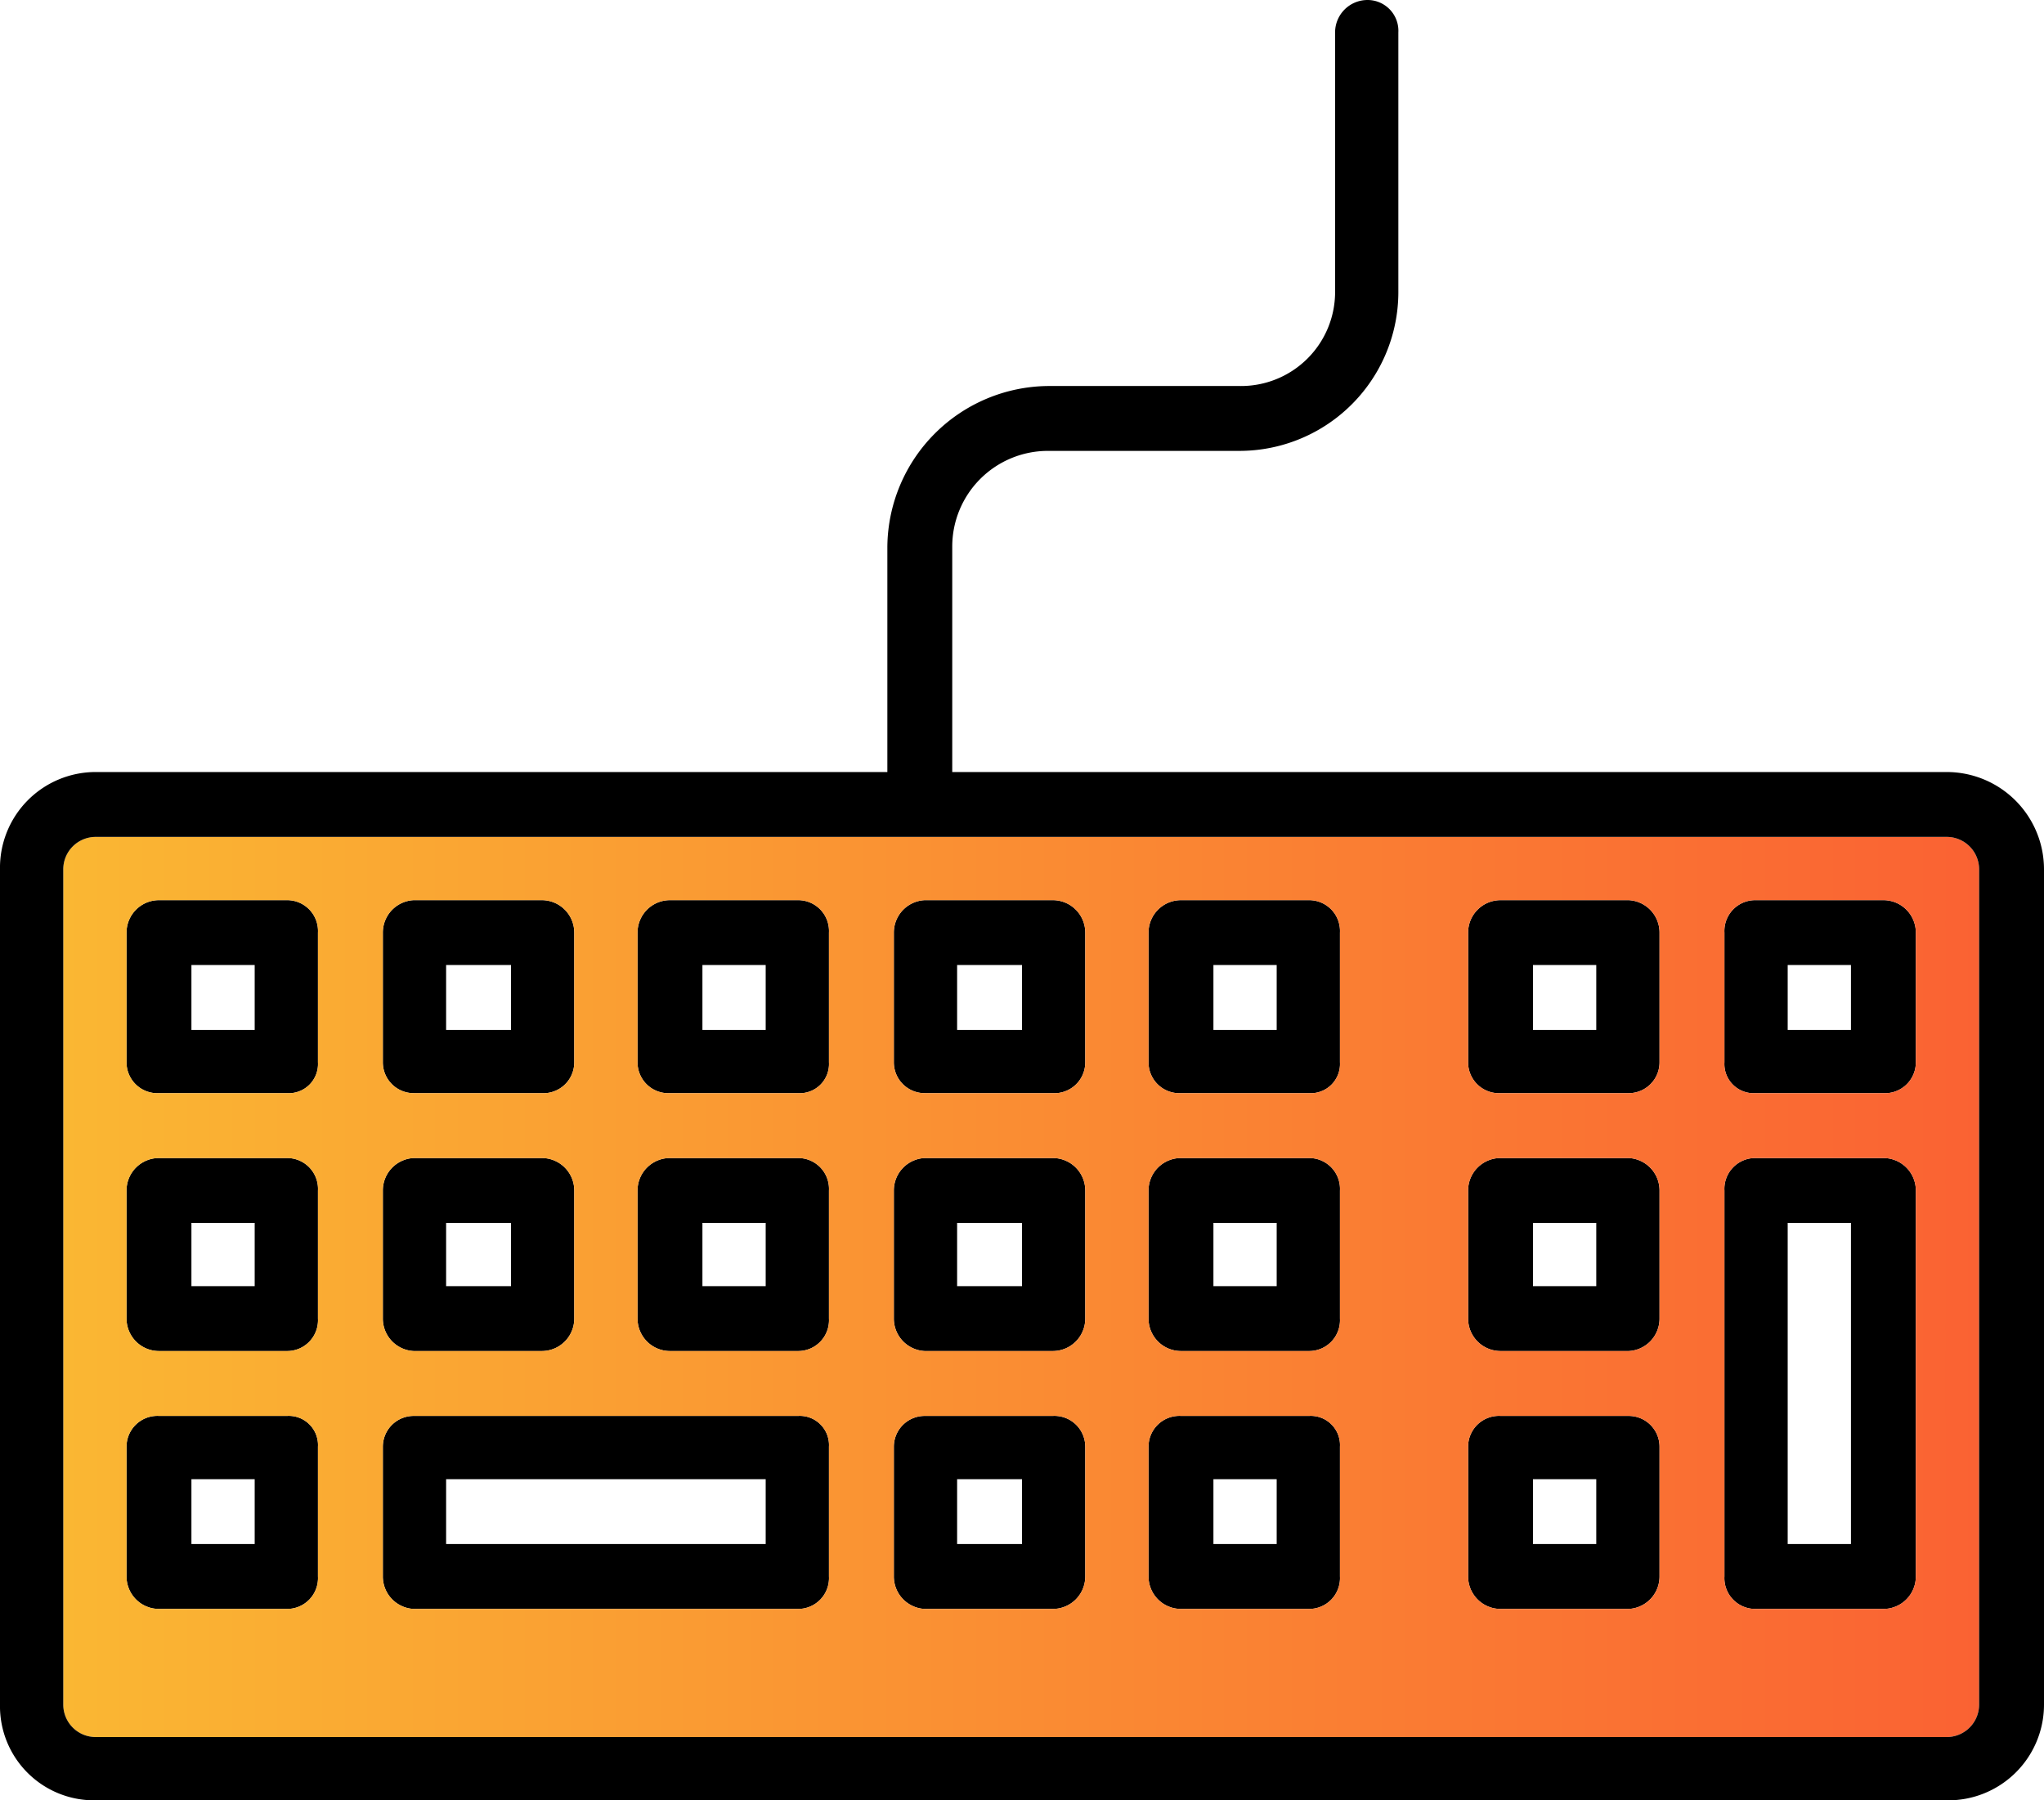 <svg xmlns="http://www.w3.org/2000/svg" xmlns:xlink="http://www.w3.org/1999/xlink" viewBox="0 0 126 111"><defs><style>.cls-1{fill:url(#Nové_políčko_přechodu_1);}</style><linearGradient id="Nové_políčko_přechodu_1" x1="4.19" y1="79.53" x2="122.31" y2="79.53" gradientUnits="userSpaceOnUse"><stop offset="0" stop-color="#fab733"/><stop offset="1" stop-color="#fa6233"/></linearGradient></defs><title>KATALOG-PRODUKTU_klavesnice</title><g id="Vrstva_2" data-name="Vrstva 2"><g id="Layer_1" data-name="Layer 1"><path d="M110.5,63.7h3.9v-4h-3.9Zm-3.9,2v-8a1.9,1.9,0,0,1,1.9-2h7.9a2,2,0,0,1,2,2v8a1.9,1.9,0,0,1-2,1.9h-7.9A1.8,1.8,0,0,1,106.6,65.7Z" transform="translate(-0.3 -0.2)"/><path d="M114.4,75.6h-3.9V95.4h3.9Zm-7.8,21.8V73.6a1.9,1.9,0,0,1,1.9-2h7.9a2,2,0,0,1,2,2V97.4a2,2,0,0,1-2,2h-7.9A1.9,1.9,0,0,1,106.6,97.4Z" transform="translate(-0.3 -0.2)"/><path d="M98.7,59.7H94.8v4h3.9Zm3.9-2v8a1.9,1.9,0,0,1-1.9,1.9H92.8a1.9,1.9,0,0,1-2-1.9v-8a2,2,0,0,1,2-2h7.9A2,2,0,0,1,102.6,57.7Z" transform="translate(-0.3 -0.2)"/><path d="M94.8,75.6v3.9h3.9V75.6Zm7.8-2v7.9a2,2,0,0,1-1.9,2H92.8a2,2,0,0,1-2-2V73.6a2,2,0,0,1,2-2h7.9A2,2,0,0,1,102.6,73.6Z" transform="translate(-0.3 -0.2)"/><path d="M98.7,91.4H94.8v4h3.9Zm-7.9,6v-8a1.9,1.9,0,0,1,2-1.9h7.9a1.9,1.9,0,0,1,1.9,1.9v8a2,2,0,0,1-1.9,2H92.8A2,2,0,0,1,90.8,97.4Z" transform="translate(-0.3 -0.2)"/><path d="M79,63.7v-4H75.1v4Zm3.9-6v8A1.8,1.8,0,0,1,81,67.6H73.1a1.9,1.9,0,0,1-2-1.9v-8a2,2,0,0,1,2-2H81A1.9,1.9,0,0,1,82.9,57.7Z" transform="translate(-0.3 -0.2)"/><path d="M79,79.5V75.6H75.1v3.9Zm3.9-5.9v7.9a1.9,1.9,0,0,1-1.9,2H73.1a2,2,0,0,1-2-2V73.6a2,2,0,0,1,2-2H81A1.9,1.9,0,0,1,82.9,73.6Z" transform="translate(-0.3 -0.2)"/><path d="M79,95.4v-4H75.1v4Zm3.9-6v8a1.9,1.9,0,0,1-1.9,2H73.1a2,2,0,0,1-2-2v-8a1.9,1.9,0,0,1,2-1.9H81A1.8,1.8,0,0,1,82.9,89.4Z" transform="translate(-0.3 -0.2)"/><path d="M63.3,63.7v-4h-4v4Zm-6-8h7.9a2,2,0,0,1,2,2v8a1.9,1.9,0,0,1-2,1.9H57.3a1.9,1.9,0,0,1-1.9-1.9v-8A2,2,0,0,1,57.3,55.7Z" transform="translate(-0.3 -0.2)"/><path d="M63.3,79.5V75.6h-4v3.9Zm-6-7.9h7.9a2,2,0,0,1,2,2v7.9a2,2,0,0,1-2,2H57.3a2,2,0,0,1-1.9-2V73.6A2,2,0,0,1,57.3,71.6Z" transform="translate(-0.3 -0.2)"/><path d="M63.3,95.4v-4h-4v4Zm-6-7.9h7.9a1.9,1.9,0,0,1,2,1.9v8a2,2,0,0,1-2,2H57.3a2,2,0,0,1-1.9-2v-8A1.9,1.9,0,0,1,57.3,87.5Z" transform="translate(-0.3 -0.2)"/><path d="M47.5,59.7H43.6v4h3.9Zm3.9-2v8a1.8,1.8,0,0,1-1.9,1.9H41.6a1.9,1.9,0,0,1-2-1.9v-8a2,2,0,0,1,2-2h7.9A1.9,1.9,0,0,1,51.4,57.7Z" transform="translate(-0.3 -0.2)"/><path d="M43.6,79.5h3.9V75.6H43.6Zm7.8-5.9v7.9a1.9,1.9,0,0,1-1.9,2H41.6a2,2,0,0,1-2-2V73.6a2,2,0,0,1,2-2h7.9A1.9,1.9,0,0,1,51.4,73.6Z" transform="translate(-0.3 -0.2)"/><path d="M31.8,63.7v-4h-4v4Zm-6-8h7.9a2,2,0,0,1,2,2v8a1.9,1.9,0,0,1-2,1.9H25.8a1.9,1.9,0,0,1-1.9-1.9v-8A2,2,0,0,1,25.8,55.7Z" transform="translate(-0.3 -0.2)"/><path d="M31.8,79.5V75.6h-4v3.9Zm-6-7.9h7.9a2,2,0,0,1,2,2v7.9a2,2,0,0,1-2,2H25.8a2,2,0,0,1-1.9-2V73.6A2,2,0,0,1,25.8,71.6Z" transform="translate(-0.3 -0.2)"/><path d="M47.5,95.4v-4H27.8v4Zm3.9-6v8a1.9,1.9,0,0,1-1.9,2H25.8a2,2,0,0,1-1.9-2v-8a1.9,1.9,0,0,1,1.9-1.9H49.5A1.8,1.8,0,0,1,51.4,89.4Z" transform="translate(-0.3 -0.2)"/><path d="M16,59.7H12.1v4H16Zm-7.9,6v-8a2,2,0,0,1,2-2H18a1.9,1.9,0,0,1,1.9,2v8A1.8,1.8,0,0,1,18,67.6H10.1A1.9,1.9,0,0,1,8.1,65.7Z" transform="translate(-0.3 -0.2)"/><path d="M16,75.6H12.1v3.9H16ZM8.1,81.5V73.6a2,2,0,0,1,2-2H18a1.9,1.9,0,0,1,1.9,2v7.9a1.9,1.9,0,0,1-1.9,2H10.1A2,2,0,0,1,8.1,81.5Z" transform="translate(-0.3 -0.2)"/><path d="M16,91.4H12.1v4H16Zm-7.9,6v-8a1.9,1.9,0,0,1,2-1.9H18a1.8,1.8,0,0,1,1.9,1.9v8a1.9,1.9,0,0,1-1.9,2H10.1A2,2,0,0,1,8.1,97.4Z" transform="translate(-0.3 -0.2)"/><path class="cls-1" d="M92.8,87.5a1.9,1.9,0,0,0-2,1.9v8a2,2,0,0,0,2,2h7.9a2,2,0,0,0,1.9-2v-8a1.9,1.9,0,0,0-1.9-1.9ZM33.7,55.7H25.8a2,2,0,0,0-1.9,2v8a1.9,1.9,0,0,0,1.9,1.9h7.9a1.9,1.9,0,0,0,2-1.9v-8A2,2,0,0,0,33.7,55.7Zm0,15.9H25.8a2,2,0,0,0-1.9,2v7.9a2,2,0,0,0,1.9,2h7.9a2,2,0,0,0,2-2V73.6A2,2,0,0,0,33.7,71.6ZM49.5,99.4a1.9,1.9,0,0,0,1.9-2v-8a1.8,1.8,0,0,0-1.9-1.9H25.8a1.9,1.9,0,0,0-1.9,1.9v8a2,2,0,0,0,1.9,2Zm0-31.8a1.8,1.8,0,0,0,1.9-1.9v-8a1.9,1.9,0,0,0-1.9-2H41.6a2,2,0,0,0-2,2v8a1.9,1.9,0,0,0,2,1.9Zm0,15.9a1.9,1.9,0,0,0,1.9-2V73.6a1.9,1.9,0,0,0-1.9-2H41.6a2,2,0,0,0-2,2v7.9a2,2,0,0,0,2,2Zm-39.4,4a1.9,1.9,0,0,0-2,1.9v8a2,2,0,0,0,2,2H18a1.9,1.9,0,0,0,1.9-2v-8A1.8,1.8,0,0,0,18,87.5Zm-2-6a2,2,0,0,0,2,2H18a1.9,1.9,0,0,0,1.9-2V73.6a1.9,1.9,0,0,0-1.9-2H10.1a2,2,0,0,0-2,2ZM65.2,55.7H57.3a2,2,0,0,0-1.9,2v8a1.9,1.9,0,0,0,1.9,1.9h7.9a1.9,1.9,0,0,0,2-1.9v-8A2,2,0,0,0,65.2,55.7Zm0,15.9H57.3a2,2,0,0,0-1.9,2v7.9a2,2,0,0,0,1.9,2h7.9a2,2,0,0,0,2-2V73.6A2,2,0,0,0,65.2,71.6Zm0,15.9H57.3a1.9,1.9,0,0,0-1.9,1.9v8a2,2,0,0,0,1.9,2h7.9a2,2,0,0,0,2-2v-8A1.9,1.9,0,0,0,65.2,87.5ZM8.1,57.7v8a1.9,1.9,0,0,0,2,1.9H18a1.8,1.8,0,0,0,1.9-1.9v-8a1.9,1.9,0,0,0-1.9-2H10.1A2,2,0,0,0,8.1,57.7ZM81,87.5H73.1a1.9,1.9,0,0,0-2,1.9v8a2,2,0,0,0,2,2H81a1.9,1.9,0,0,0,1.9-2v-8A1.8,1.8,0,0,0,81,87.5Zm0-4a1.9,1.9,0,0,0,1.9-2V73.6a1.9,1.9,0,0,0-1.9-2H73.1a2,2,0,0,0-2,2v7.9a2,2,0,0,0,2,2Zm0-15.9a1.8,1.8,0,0,0,1.9-1.9v-8a1.9,1.9,0,0,0-1.9-2H73.1a2,2,0,0,0-2,2v8a1.9,1.9,0,0,0,2,1.9Zm25.6-1.9a1.8,1.8,0,0,0,1.9,1.9h7.9a1.9,1.9,0,0,0,2-1.9v-8a2,2,0,0,0-2-2h-7.9a1.9,1.9,0,0,0-1.9,2Zm0,31.7a1.9,1.9,0,0,0,1.9,2h7.9a2,2,0,0,0,2-2V73.6a2,2,0,0,0-2-2h-7.9a1.9,1.9,0,0,0-1.9,2ZM6.2,51.8H120.3a2,2,0,0,1,2,2v51.5a2,2,0,0,1-2,2H6.2a2,2,0,0,1-2-2V53.8A2,2,0,0,1,6.2,51.8Zm96.4,29.7V73.6a2,2,0,0,0-1.9-2H92.8a2,2,0,0,0-2,2v7.9a2,2,0,0,0,2,2h7.9A2,2,0,0,0,102.6,81.5Zm-1.9-13.9a1.9,1.9,0,0,0,1.9-1.9v-8a2,2,0,0,0-1.9-2H92.8a2,2,0,0,0-2,2v8a1.9,1.9,0,0,0,2,1.9Z" transform="translate(-0.3 -0.2)"/><path d="M120.3,107.3a2,2,0,0,0,2-2V53.8a2,2,0,0,0-2-2H6.2a2,2,0,0,0-2,2v51.5a2,2,0,0,0,2,2ZM86.5,18.1A9.8,9.8,0,0,1,76.7,28H64.9A5.9,5.9,0,0,0,59,33.9V47.8h61.3a6,6,0,0,1,6,6v51.5a5.9,5.9,0,0,1-6,5.9H6.2a5.8,5.8,0,0,1-5.9-5.9V53.8a5.9,5.9,0,0,1,5.9-6H55V33.9A10,10,0,0,1,64.9,24H76.7a5.8,5.8,0,0,0,5.9-5.9V2.2a2,2,0,0,1,2-2,1.9,1.9,0,0,1,1.9,2Z" transform="translate(-0.3 -0.2)"/></g></g></svg>